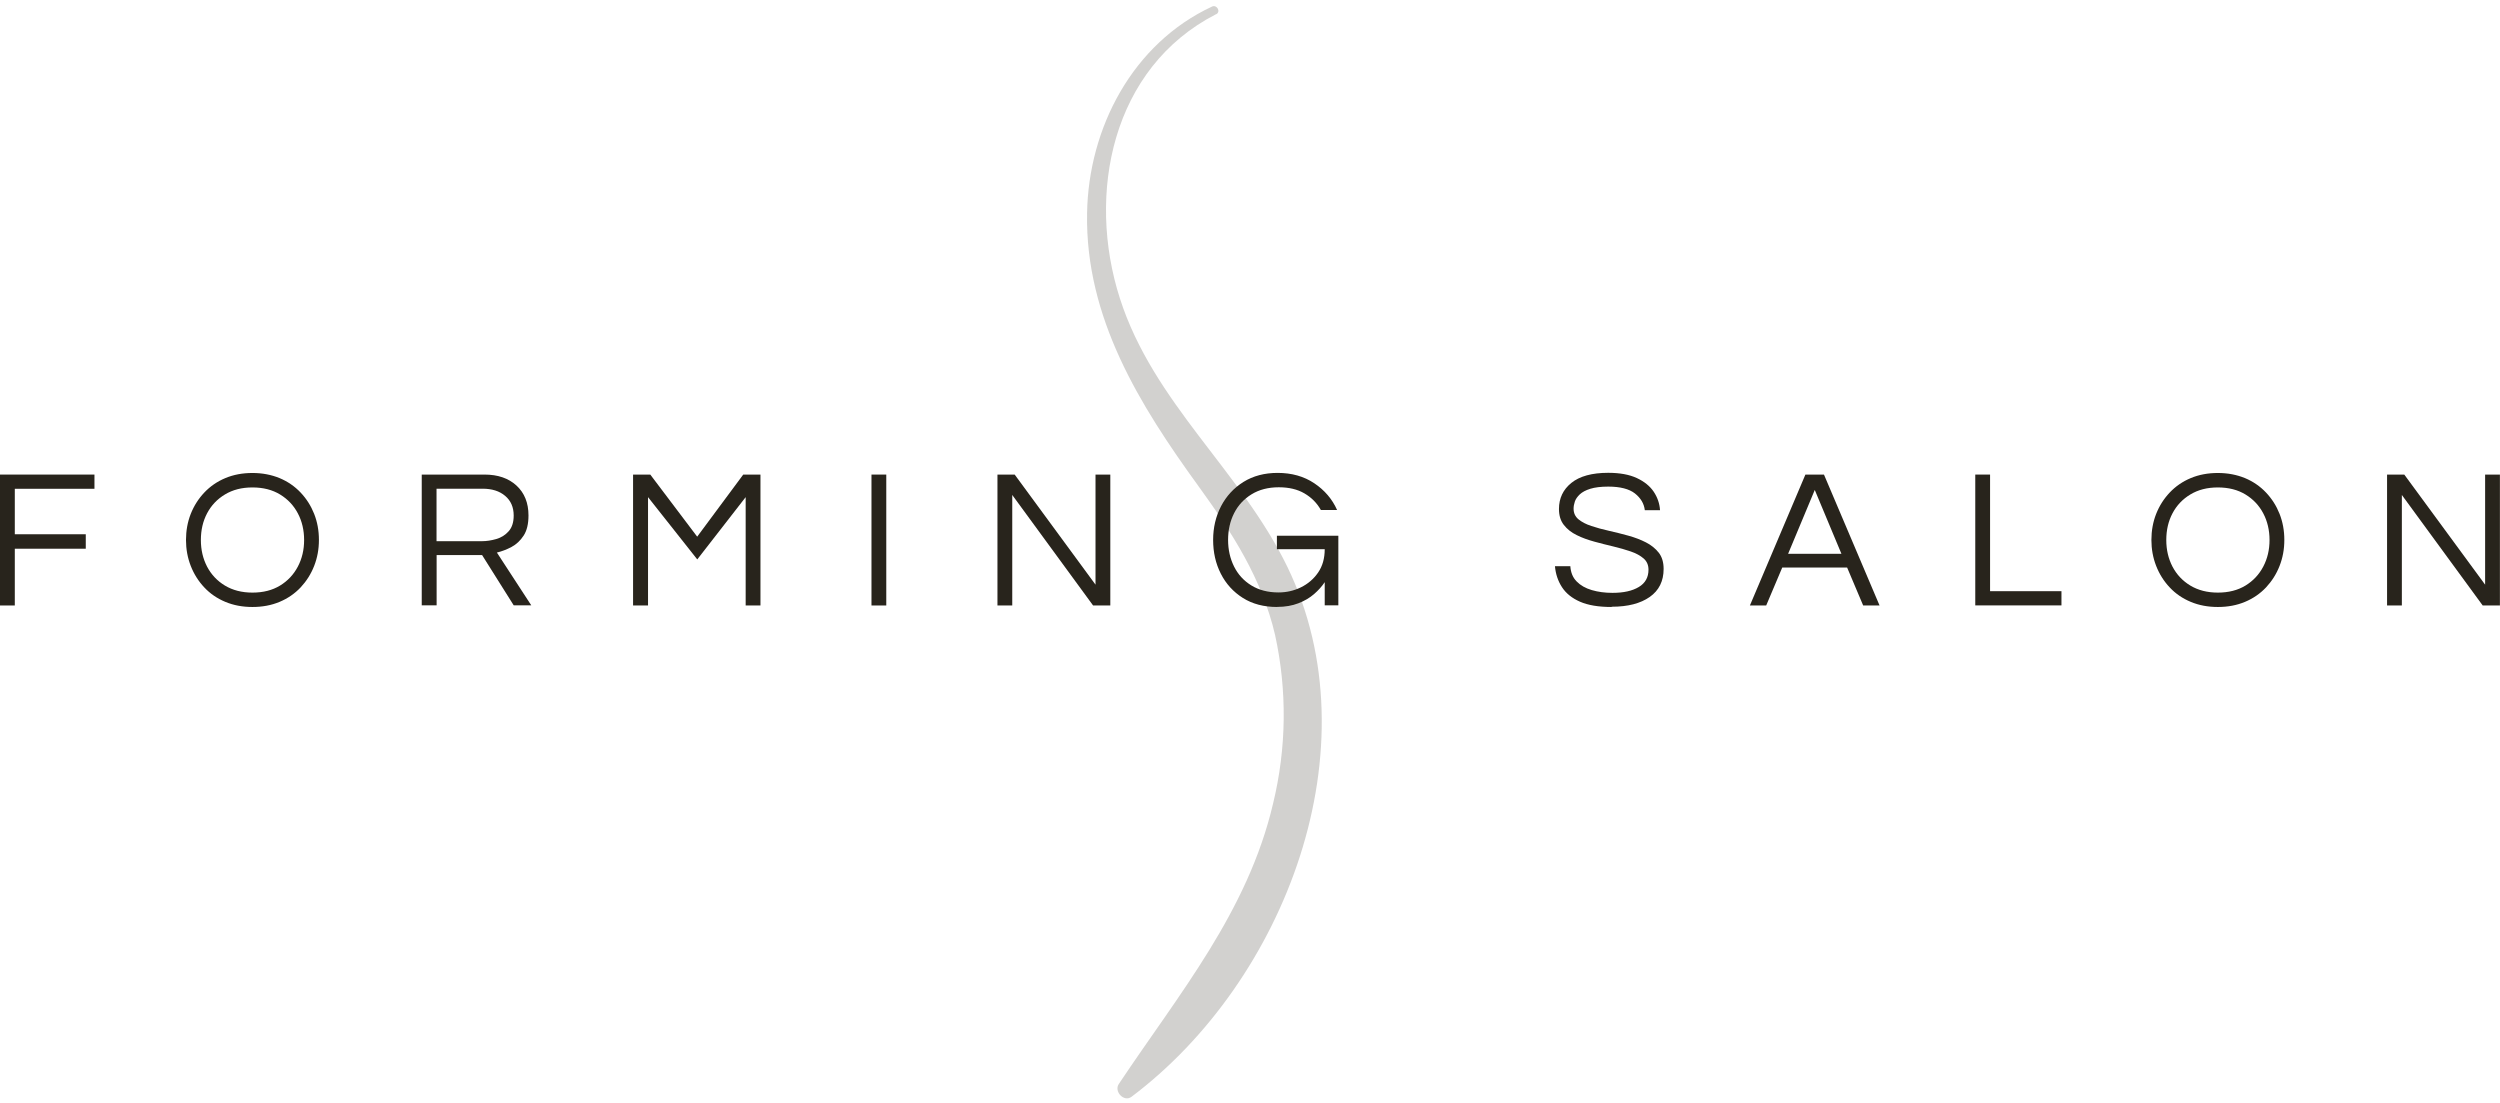 <svg xmlns="http://www.w3.org/2000/svg" id="Layer_1" data-name="Layer 1" viewBox="0 0 299.06 132"><defs><style>      .cls-1, .cls-2 {        fill: #28241c;      }      .cls-2 {        opacity: .21;      }    </style></defs><path class="cls-1" d="M0,72.43v-15.66h11.3v1.7H1.77v5.44h8.49v1.73H1.77v6.79H0Z"></path><path class="cls-1" d="M30.2,72.61c-1.18,0-2.26-.2-3.24-.61-.98-.41-1.82-.98-2.52-1.73-.7-.74-1.24-1.6-1.62-2.57-.38-.97-.57-2.01-.57-3.11s.19-2.16.57-3.12c.38-.96.92-1.81,1.62-2.55.7-.74,1.54-1.32,2.52-1.73.98-.41,2.06-.61,3.24-.61s2.26.21,3.24.61c.98.41,1.82.99,2.52,1.73.7.74,1.24,1.59,1.62,2.55.38.96.57,2,.57,3.12s-.19,2.14-.57,3.11c-.38.97-.92,1.82-1.62,2.57-.7.74-1.54,1.32-2.52,1.73-.98.41-2.06.61-3.24.61ZM30.2,70.89c1.28,0,2.38-.28,3.3-.84.92-.56,1.63-1.32,2.13-2.27.5-.95.75-2.01.75-3.18s-.25-2.25-.75-3.19c-.5-.95-1.21-1.7-2.13-2.26-.92-.56-2.02-.84-3.3-.84s-2.36.28-3.29.84c-.93.56-1.64,1.31-2.14,2.26-.5.95-.74,2.01-.74,3.19s.25,2.23.74,3.18c.5.95,1.21,1.71,2.14,2.27.93.56,2.03.84,3.29.84Z"></path><path class="cls-1" d="M50.45,72.43v-15.66h7.5c1.61,0,2.89.44,3.84,1.32s1.43,2.07,1.43,3.57c0,1.01-.19,1.81-.58,2.41-.39.6-.87,1.05-1.45,1.36-.58.31-1.17.53-1.75.67l4.11,6.31h-2.1l-3.78-6.01h-5.44v6.01h-1.77ZM52.22,64.74h5.42c.57,0,1.14-.09,1.73-.26s1.08-.48,1.48-.93c.4-.45.6-1.08.6-1.88,0-.99-.34-1.78-1.02-2.35-.68-.58-1.58-.86-2.7-.86h-5.51v6.29Z"></path><path class="cls-1" d="M75.73,72.43v-15.66h2.06l5.61,7.43,5.51-7.43h2.06v15.66h-1.77v-12.96l-5.79,7.45-5.89-7.45v12.96h-1.77Z"></path><path class="cls-1" d="M104.25,72.43v-15.66h1.77v15.66h-1.77Z"></path><path class="cls-1" d="M119.32,72.43v-15.66h2.06l9.67,13.17v-13.17h1.77v15.66h-2.06l-9.67-13.22v13.22h-1.77Z"></path><path class="cls-1" d="M152.78,72.61c-1.59,0-2.96-.36-4.1-1.08-1.14-.72-2.02-1.68-2.64-2.9s-.92-2.56-.92-4.04.32-2.83.95-4.04,1.53-2.18,2.68-2.9c1.16-.72,2.52-1.08,4.08-1.08,1.69,0,3.15.41,4.39,1.24,1.24.83,2.15,1.9,2.73,3.2h-1.94c-.47-.84-1.13-1.5-1.97-1.99-.84-.49-1.86-.73-3.06-.73-1.26,0-2.35.28-3.26.84-.91.56-1.61,1.31-2.09,2.26-.48.95-.72,2.01-.72,3.19s.24,2.23.71,3.18c.47.95,1.16,1.71,2.07,2.27.91.56,1.99.84,3.25.84.95,0,1.84-.2,2.68-.61.84-.41,1.53-1,2.06-1.77.53-.77.79-1.7.79-2.79h-5.72v-1.61h7.35v8.32h-1.63v-2.77c-.33.5-.76.98-1.28,1.43-.52.45-1.15.82-1.88,1.1-.73.28-1.57.43-2.52.43Z"></path><path class="cls-1" d="M192.77,72.61c-1.55,0-2.8-.21-3.76-.63-.96-.42-1.68-1-2.16-1.74-.48-.74-.76-1.58-.84-2.51h1.84c.05.76.3,1.37.76,1.83.46.47,1.06.81,1.81,1.03s1.57.33,2.47.33c1.32,0,2.37-.23,3.15-.7.77-.46,1.16-1.15,1.16-2.07,0-.55-.19-1-.58-1.34-.39-.34-.9-.62-1.54-.84-.64-.22-1.34-.42-2.09-.6-.76-.18-1.52-.37-2.28-.58s-1.47-.46-2.1-.78c-.64-.31-1.15-.72-1.54-1.22-.39-.5-.58-1.13-.58-1.9,0-1.28.49-2.32,1.48-3.12s2.46-1.21,4.41-1.21c1.39,0,2.53.21,3.43.63.9.42,1.57.97,2.02,1.64.45.68.7,1.41.75,2.2h-1.82c-.09-.79-.49-1.45-1.18-2-.69-.54-1.76-.82-3.19-.82-.88,0-1.6.09-2.15.26-.55.17-.97.4-1.26.67-.29.28-.49.56-.59.86-.1.3-.15.58-.15.85,0,.52.19.94.58,1.27.39.32.9.59,1.54.8.64.21,1.34.41,2.12.58.77.17,1.54.37,2.31.58s1.47.48,2.1.8,1.15.74,1.54,1.24c.39.5.58,1.15.58,1.94,0,1.45-.55,2.57-1.66,3.35s-2.62,1.17-4.54,1.17Z"></path><path class="cls-1" d="M209.33,72.43l6.64-15.66h2.22l6.65,15.66h-1.96l-1.92-4.54h-7.76l-1.92,4.54h-1.96ZM213.89,66.25h6.39l-3.19-7.64-3.19,7.64Z"></path><path class="cls-1" d="M236.29,72.43v-15.66h1.77v13.95h8.54v1.7h-10.31Z"></path><path class="cls-1" d="M265.31,72.61c-1.18,0-2.26-.2-3.24-.61-.98-.41-1.82-.98-2.52-1.73-.7-.74-1.24-1.6-1.62-2.57-.38-.97-.57-2.01-.57-3.11s.19-2.16.57-3.12c.38-.96.92-1.81,1.62-2.55.7-.74,1.54-1.32,2.52-1.73.98-.41,2.06-.61,3.24-.61s2.26.21,3.24.61c.98.41,1.82.99,2.52,1.73.7.74,1.24,1.59,1.62,2.55.38.96.57,2,.57,3.12s-.19,2.14-.57,3.11c-.38.97-.92,1.82-1.62,2.57-.7.74-1.54,1.32-2.52,1.73-.98.41-2.06.61-3.24.61ZM265.31,70.89c1.28,0,2.38-.28,3.3-.84.92-.56,1.63-1.32,2.13-2.27.5-.95.75-2.01.75-3.18s-.25-2.25-.75-3.19c-.5-.95-1.21-1.7-2.13-2.26-.92-.56-2.02-.84-3.3-.84s-2.36.28-3.29.84c-.93.56-1.64,1.31-2.14,2.26-.5.95-.74,2.01-.74,3.19s.25,2.23.74,3.18c.5.95,1.21,1.71,2.14,2.27.93.56,2.03.84,3.29.84Z"></path><path class="cls-1" d="M285.55,72.43v-15.66h2.06l9.67,13.17v-13.17h1.77v15.66h-2.06l-9.67-13.22v13.22h-1.77Z"></path><path class="cls-2" d="M145.47,1.7c-12.48,6.4-15.52,21.5-11.5,34.01s14.46,20.6,20.04,32.12c10.45,21.59-.24,49.51-18.65,63.37-.91.69-2.15-.65-1.51-1.55,7.19-10.78,15.4-20.56,18.44-33.52.8-3.31,1.23-6.67,1.27-10.07s-.3-6.77-1.03-10.1c-1.55-6.7-5.16-12.28-9.14-17.77-7.06-9.74-13.56-20.16-13.35-32.65.16-10.24,5.46-20.34,14.94-24.75.57-.29,1.11.6.5.92Z"></path></svg>